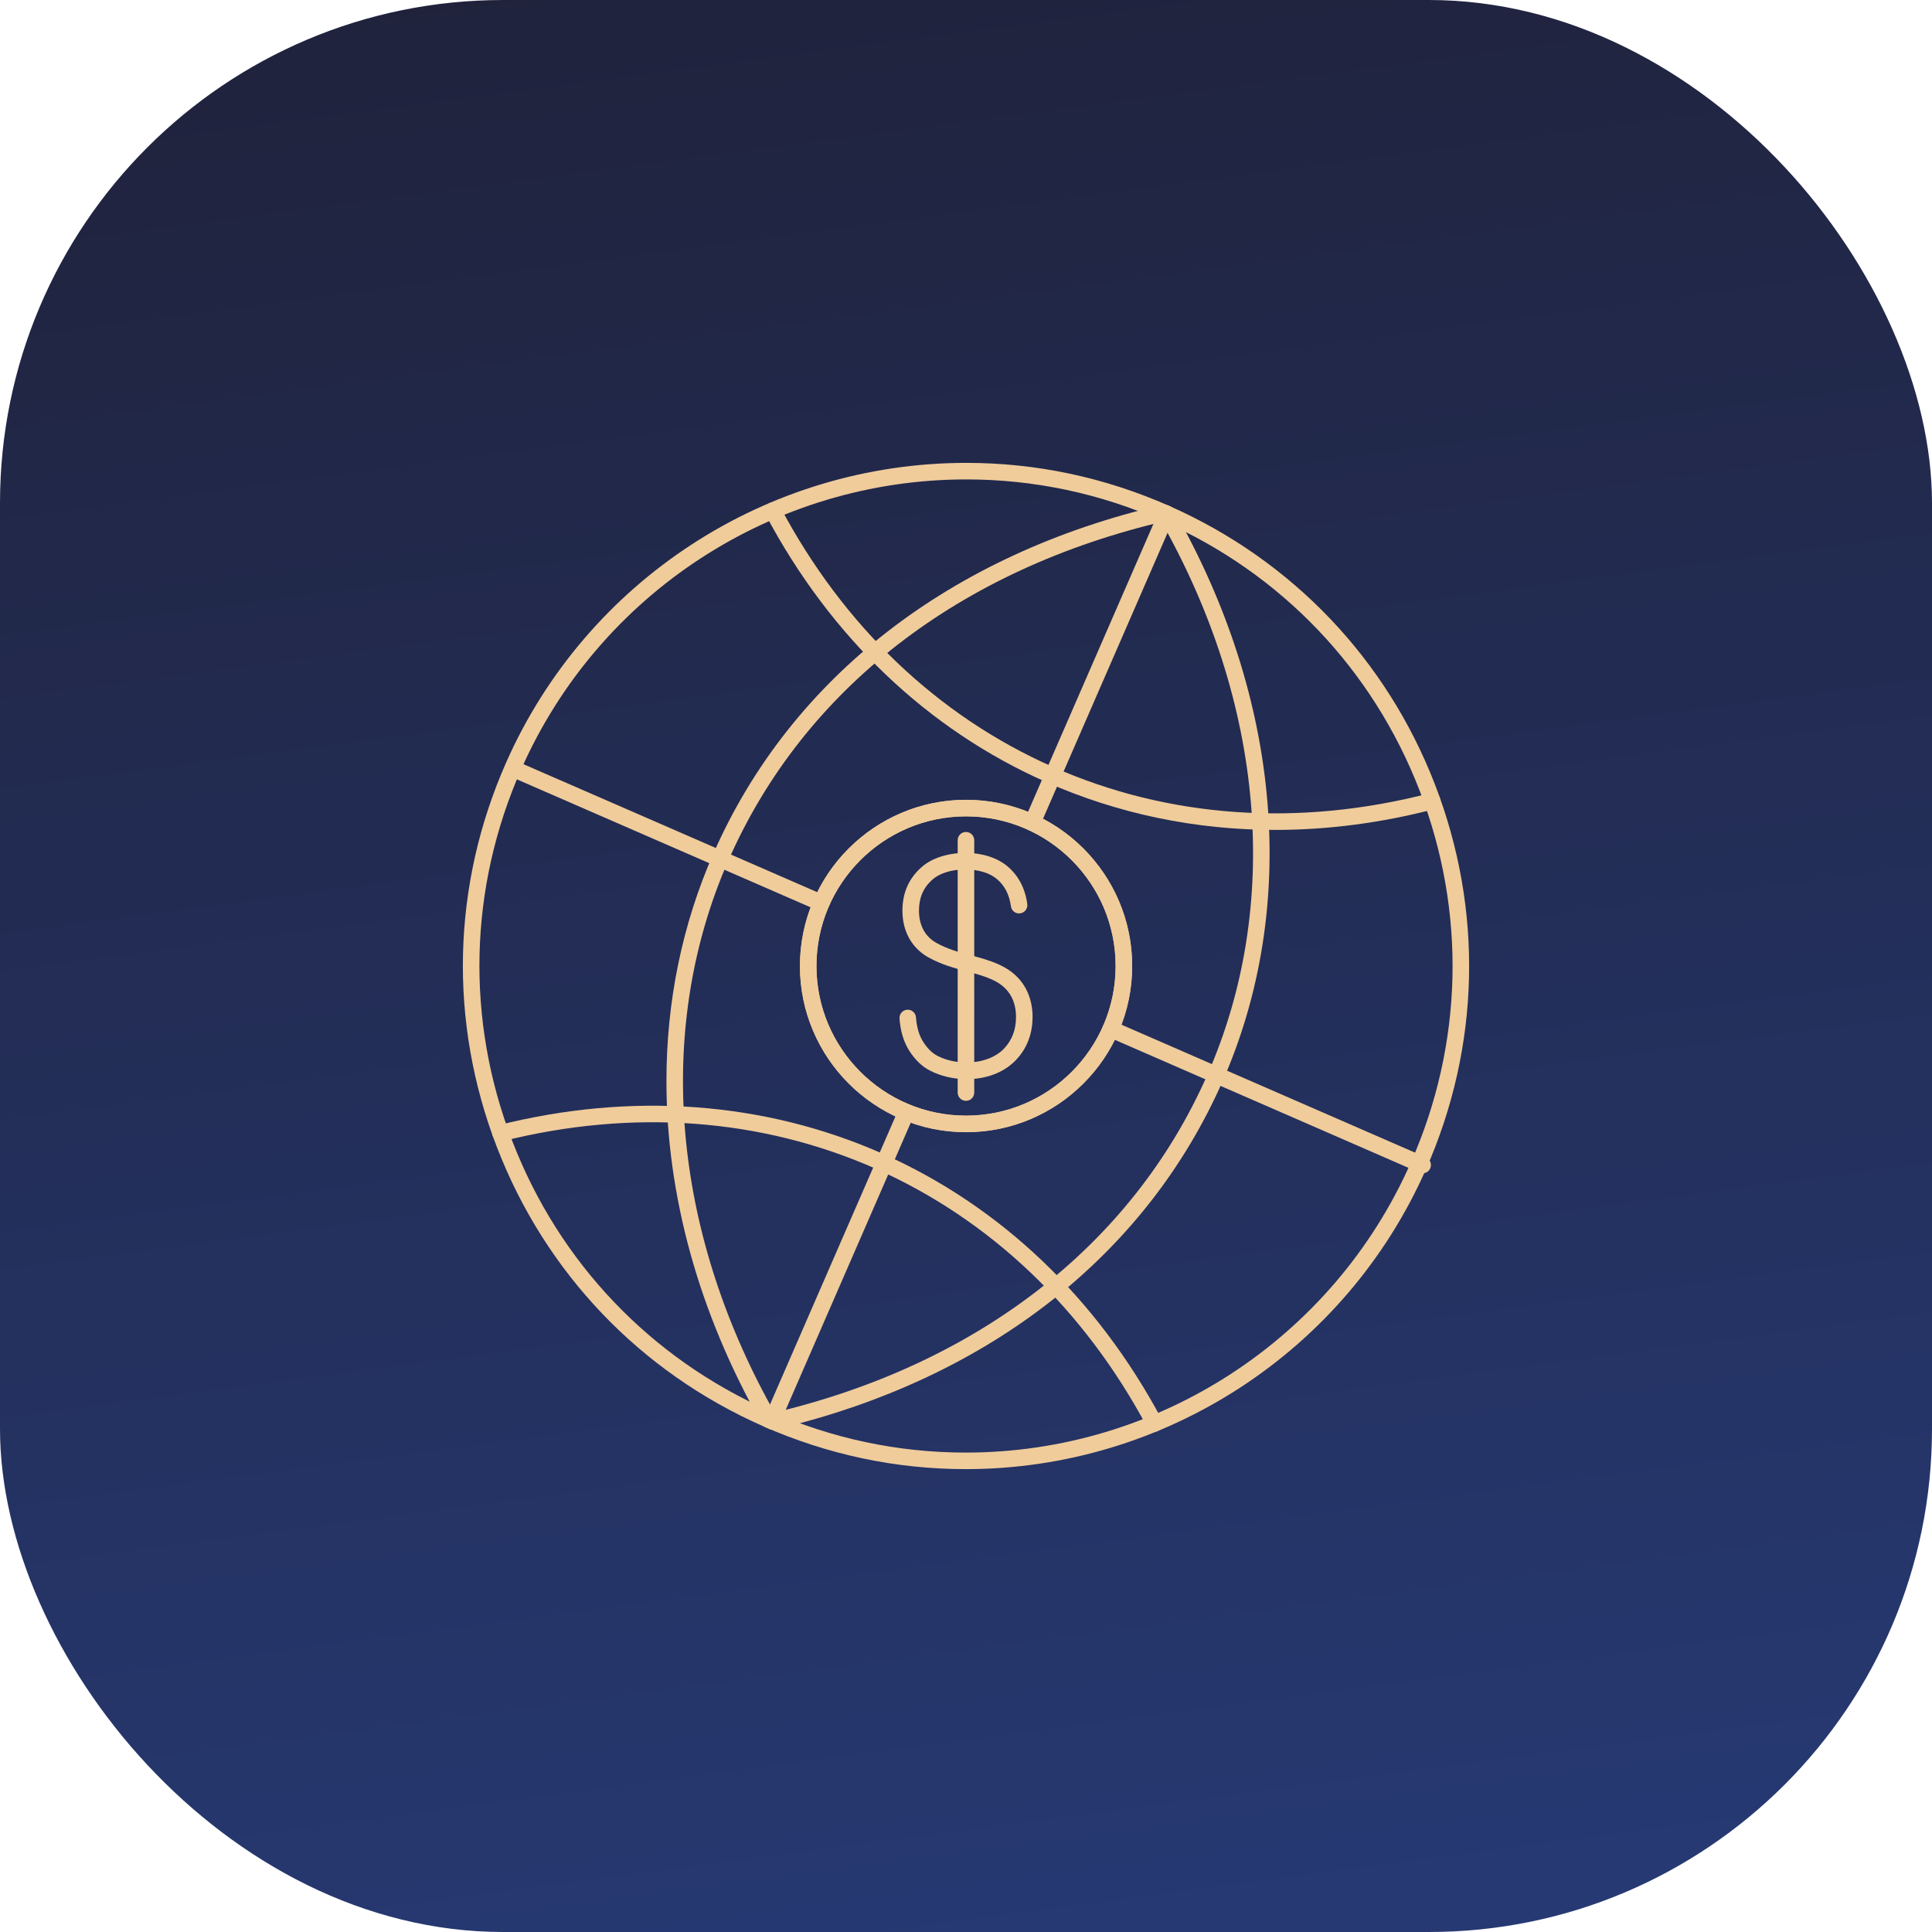 <svg width="96" height="96" viewBox="0 0 96 96" fill="none" xmlns="http://www.w3.org/2000/svg">
<g id="icon_1">
<rect id="Rectangle" width="96" height="96" rx="25" fill="url(#paint0_linear_0_233)"/>
<g id="Group">
<path id="Fill 348" fill-rule="evenodd" clip-rule="evenodd" d="M48.002 40.564C43.903 40.564 40.569 43.9 40.569 48.001C40.569 52.1 43.903 55.436 48.002 55.436C52.101 55.436 55.435 52.1 55.435 48.001C55.435 43.9 52.101 40.564 48.002 40.564ZM48.002 56.258C43.45 56.258 39.748 52.553 39.748 48.001C39.748 43.447 43.45 39.742 48.002 39.742C52.554 39.742 56.257 43.447 56.257 48.001C56.257 52.553 52.554 56.258 48.002 56.258ZM48.014 23.822C38.446 23.822 29.765 29.476 25.898 38.226C23.288 44.131 23.134 50.699 25.464 56.721C27.794 62.742 32.327 67.496 38.23 70.107C41.337 71.482 44.62 72.178 47.988 72.178C57.554 72.178 66.234 66.524 70.101 57.774C72.711 51.869 72.866 45.3 70.538 39.279C68.208 33.257 63.675 28.504 57.772 25.893C54.665 24.518 51.382 23.822 48.014 23.822ZM47.988 73C44.505 73 41.11 72.279 37.898 70.859C31.794 68.159 27.106 63.243 24.698 57.018C22.288 50.791 22.448 44 25.147 37.894C29.146 28.847 38.121 23 48.014 23C51.498 23 54.892 23.721 58.104 25.141C64.208 27.841 68.896 32.756 71.303 38.982C73.712 45.209 73.552 52 70.853 58.106C66.854 67.153 57.878 73 47.988 73Z" fill="#F0CC9B"/>
<path id="Fill 349" fill-rule="evenodd" clip-rule="evenodd" d="M48.002 40.564C43.903 40.564 40.569 43.9 40.569 48.001C40.569 52.1 43.903 55.436 48.002 55.436C52.101 55.436 55.435 52.1 55.435 48.001C55.435 43.9 52.101 40.564 48.002 40.564ZM48.002 56.258C43.45 56.258 39.748 52.553 39.748 48.001C39.748 43.447 43.45 39.742 48.002 39.742C52.554 39.742 56.257 43.447 56.257 48.001C56.257 52.553 52.554 56.258 48.002 56.258Z" fill="#F0CC9B"/>
<path id="Fill 350" fill-rule="evenodd" clip-rule="evenodd" d="M48.038 53.623C47.382 53.623 46.737 53.47 46.214 53.199C45.821 53 45.474 52.668 45.185 52.217C44.906 51.779 44.741 51.239 44.696 50.611C44.68 50.385 44.85 50.189 45.076 50.172C45.297 50.153 45.499 50.326 45.515 50.552C45.551 51.049 45.669 51.449 45.877 51.774C46.089 52.105 46.322 52.332 46.589 52.469C47.545 52.964 49.099 52.935 49.891 52.104C50.291 51.679 50.486 51.162 50.486 50.524C50.486 50.233 50.44 49.971 50.345 49.721C50.252 49.485 50.122 49.284 49.95 49.113C49.776 48.935 49.551 48.788 49.257 48.657C48.848 48.479 48.441 48.372 48.01 48.258C47.41 48.1 46.79 47.936 46.121 47.566C45.707 47.33 45.388 47.007 45.167 46.605C44.95 46.208 44.841 45.752 44.841 45.252C44.841 44.366 45.162 43.638 45.795 43.086C46.301 42.633 47.12 42.379 47.98 42.38C48.802 42.38 49.56 42.622 50.06 43.047C50.605 43.505 50.937 44.136 51.045 44.92C51.077 45.144 50.919 45.352 50.694 45.383C50.466 45.421 50.263 45.257 50.232 45.032C50.151 44.448 49.922 44.004 49.531 43.675C49.181 43.378 48.601 43.202 47.977 43.202C47.968 43.202 47.959 43.202 47.95 43.203C47.29 43.203 46.688 43.389 46.339 43.702C45.882 44.099 45.663 44.606 45.663 45.252C45.663 45.613 45.739 45.936 45.888 46.211C46.036 46.481 46.244 46.69 46.524 46.85C47.098 47.168 47.643 47.312 48.219 47.464C48.662 47.58 49.118 47.7 49.587 47.905C49.98 48.08 50.289 48.285 50.532 48.534C50.783 48.784 50.974 49.076 51.11 49.424C51.242 49.768 51.308 50.137 51.308 50.524C51.308 51.369 51.031 52.091 50.486 52.668C49.852 53.335 48.937 53.623 48.038 53.623Z" fill="#F0CC9B"/>
<path id="Fill 351" fill-rule="evenodd" clip-rule="evenodd" d="M47.998 54.7C47.771 54.7 47.587 54.517 47.587 54.29V41.751C47.587 41.524 47.771 41.34 47.998 41.34C48.225 41.34 48.409 41.524 48.409 41.751V54.29C48.409 54.517 48.225 54.7 47.998 54.7Z" fill="#F0CC9B"/>
<path id="Fill 352" fill-rule="evenodd" clip-rule="evenodd" d="M38.405 71.044C38.218 71.044 38.049 70.916 38.005 70.727C37.998 70.695 37.994 70.663 37.994 70.632C37.994 70.445 38.121 70.277 38.311 70.232C48.557 67.835 56.254 61.869 59.982 53.433C63.708 44.99 62.84 34.894 57.601 25.732C57.489 25.535 57.557 25.284 57.753 25.171C57.952 25.061 58.202 25.128 58.314 25.325C63.684 34.715 64.565 45.081 60.733 53.765C60.725 53.782 60.718 53.798 60.71 53.816C57.026 62.111 49.625 68.072 39.781 70.711C39.675 70.739 39.567 70.768 39.46 70.795C39.142 70.878 38.821 70.957 38.498 71.032C38.467 71.04 38.435 71.044 38.405 71.044Z" fill="#F0CC9B"/>
<path id="Fill 353" fill-rule="evenodd" clip-rule="evenodd" d="M38.216 70.964C38.073 70.964 37.934 70.889 37.858 70.757C34.711 65.231 33.115 59.372 33.115 53.719C33.115 49.769 33.896 45.919 35.472 42.356C39.318 33.66 47.234 27.526 57.764 25.083C57.981 25.031 58.205 25.169 58.256 25.39C58.307 25.611 58.17 25.831 57.949 25.882C47.678 28.266 39.962 34.234 36.223 42.688C36.098 42.971 35.978 43.254 35.864 43.54C35.862 43.545 35.86 43.551 35.858 43.556C35.857 43.557 35.857 43.557 35.857 43.557V43.558C35.856 43.561 35.855 43.563 35.853 43.567C32.563 51.806 33.536 61.509 38.572 70.349C38.609 70.414 38.626 70.484 38.626 70.553C38.626 70.695 38.552 70.835 38.419 70.91C38.355 70.946 38.285 70.964 38.216 70.964Z" fill="#F0CC9B"/>
<path id="Fill 354" fill-rule="evenodd" clip-rule="evenodd" d="M63.366 41.238C59.405 41.238 55.56 40.442 51.987 38.862C46.094 36.258 41.271 31.659 38.039 25.566C37.932 25.364 38.008 25.116 38.209 25.01C38.408 24.903 38.658 24.98 38.764 25.18C41.909 31.11 46.596 35.581 52.319 38.109C58.068 40.653 64.548 41.102 71.066 39.41C71.285 39.349 71.509 39.484 71.566 39.704C71.623 39.923 71.491 40.148 71.272 40.205C68.618 40.894 65.966 41.238 63.366 41.238Z" fill="#F0CC9B"/>
<path id="Fill 355" fill-rule="evenodd" clip-rule="evenodd" d="M57.369 71.142C57.222 71.142 57.08 71.063 57.006 70.924C53.864 65.037 49.194 60.591 43.502 58.068C37.825 55.561 31.418 55.089 24.971 56.705C24.75 56.757 24.528 56.626 24.473 56.406C24.417 56.187 24.551 55.963 24.771 55.908C31.397 54.248 37.988 54.735 43.834 57.317C49.696 59.914 54.501 64.486 57.73 70.537C57.837 70.737 57.762 70.986 57.561 71.093C57.501 71.126 57.434 71.142 57.369 71.142Z" fill="#F0CC9B"/>
<path id="Fill 356" fill-rule="evenodd" clip-rule="evenodd" d="M51.296 41.288C51.242 41.288 51.186 41.277 51.132 41.253C50.924 41.162 50.829 40.92 50.92 40.712L57.602 25.37C57.692 25.162 57.933 25.066 58.142 25.157C58.35 25.248 58.445 25.49 58.354 25.698L51.672 41.041C51.605 41.195 51.454 41.288 51.296 41.288ZM38.352 71.021C38.297 71.021 38.241 71.01 38.187 70.987C38.033 70.919 37.941 70.768 37.941 70.609C37.941 70.555 37.952 70.499 37.975 70.446L44.657 55.102C44.748 54.894 44.989 54.798 45.197 54.889C45.352 54.956 45.444 55.108 45.444 55.267C45.444 55.322 45.433 55.377 45.41 55.431L38.728 70.775C38.66 70.929 38.51 71.021 38.352 71.021Z" fill="#F0CC9B"/>
<path id="Fill 357" fill-rule="evenodd" clip-rule="evenodd" d="M40.806 45.278C40.751 45.278 40.696 45.266 40.642 45.243L25.47 38.633C25.316 38.566 25.224 38.415 25.224 38.256C25.224 38.201 25.235 38.145 25.258 38.092C25.349 37.885 25.588 37.787 25.799 37.88L40.971 44.49C41.125 44.557 41.217 44.709 41.217 44.867C41.217 44.922 41.206 44.977 41.183 45.031C41.115 45.185 40.964 45.278 40.806 45.278ZM70.692 58.3C70.637 58.3 70.581 58.288 70.528 58.265L55.029 51.509C54.822 51.419 54.726 51.177 54.817 50.969C54.907 50.761 55.148 50.664 55.357 50.756L70.856 57.511C71.064 57.602 71.159 57.844 71.068 58.052C71.001 58.207 70.85 58.3 70.692 58.3Z" fill="#F0CC9B"/>
</g>
</g>
<defs>
<linearGradient id="paint0_linear_0_233" x1="-39.652" y1="-60.552" x2="-14.086" y2="132.649" gradientUnits="userSpaceOnUse">
<stop stop-color="#1B1317"/>
<stop offset="1" stop-color="#283F81"/>
</linearGradient>
</defs>
</svg>
